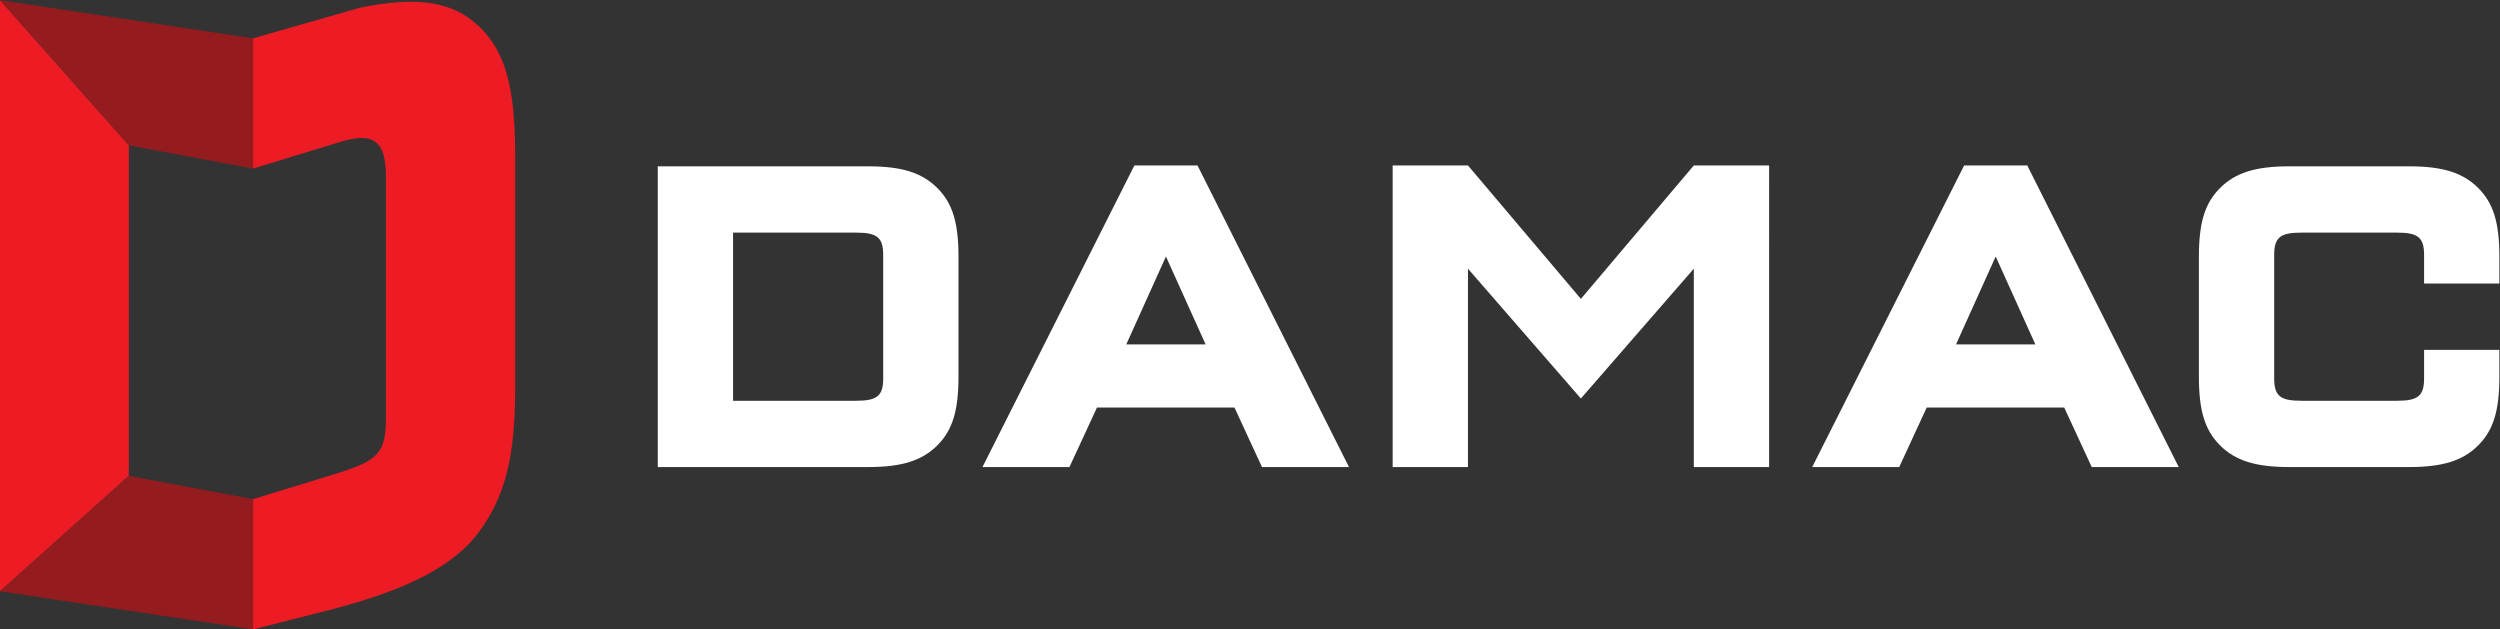<?xml version="1.0" encoding="UTF-8" standalone="no"?>
<svg
   xmlns:dc="http://purl.org/dc/elements/1.1/"
   xmlns:cc="http://creativecommons.org/ns#"
   xmlns:rdf="http://www.w3.org/1999/02/22-rdf-syntax-ns#"
   xmlns:svg="http://www.w3.org/2000/svg"
   xmlns="http://www.w3.org/2000/svg"
   viewBox="0 0 260.615 65.61"
   height="65.61"
   width="260.615"
   xml:space="preserve"
   id="svg2"
   version="1.1"><rect x="0" y="0" width="260.615" height="65.61" fill="#333333" stroke="none"/><defs
     id="defs6"><clipPath
       id="clipPath18"
       clipPathUnits="userSpaceOnUse"><path
         id="path16"
         d="M 0,49.208 H 195.461 V 0 H 0 Z" /></clipPath></defs><g
     transform="matrix(1.333,0,0,-1.333,0,65.61)"
     id="g10"><g
       id="g12"><g
         clip-path="url(#clipPath18)"
         id="g14"><g
           transform="translate(57.329,17.878)"
           id="g20"><path
             id="path22"
             style="fill:#ffffff;fill-opacity:1;fill-rule:evenodd;stroke:none"
             d="m 0,0 v 0 h 9.625 c 1.657,0 2.116,0.388 2.116,1.763 v 9.625 c 0,1.375 -0.459,1.762 -2.116,1.762 H 0 Z m 33.852,11.282 v 0 L 30.75,4.407 h 6.205 z M 28.458,-0.528 26.307,-5.183 H 19.504 L 31.385,18.404 H 36.32 L 48.167,-5.183 h -6.804 l -2.152,4.655 z m 46.677,18.932 h 5.887 V -5.183 H 75.135 V 10.33 L 66.302,0.177 57.471,10.33 V -5.183 h -5.888 v 23.587 h 5.888 L 66.302,7.968 Z m 23.607,-7.122 v 0 L 95.64,4.407 h 6.205 z m -5.394,-11.81 -2.15,-4.655 h -6.804 l 11.881,23.587 h 4.935 l 11.847,-23.587 h -6.805 l -2.15,4.655 z m 37.733,18.862 c 2.61,0 4.196,-0.494 5.394,-1.693 1.199,-1.198 1.657,-2.715 1.657,-5.394 V 9.169 h -5.887 v 2.219 c 0,1.375 -0.458,1.762 -2.115,1.762 h -7.493 c -1.657,0 -2.116,-0.387 -2.116,-1.762 V 1.763 C 120.521,0.388 120.98,0 122.637,0 h 7.493 c 1.657,0 2.115,0.388 2.115,1.763 v 2.22 h 5.887 V 1.904 c 0,-2.68 -0.458,-4.195 -1.657,-5.395 -1.198,-1.198 -2.784,-1.692 -5.394,-1.692 h -9.397 c -2.608,0 -4.194,0.494 -5.394,1.692 -1.198,1.2 -1.657,2.715 -1.657,5.395 v 9.343 c 0,2.679 0.459,4.196 1.657,5.394 1.2,1.199 2.786,1.693 5.394,1.693 z m -120.504,0 c 2.609,0 4.195,-0.494 5.394,-1.693 1.199,-1.198 1.657,-2.714 1.657,-5.394 V 1.904 c 0,-2.68 -0.458,-4.195 -1.657,-5.395 -1.199,-1.198 -2.785,-1.692 -5.394,-1.692 H -5.888 v 23.517 z" /></g><g
           transform="translate(28.185,48.624)"
           id="g24"><path
             id="path26"
             style="fill:#ed1c24;fill-opacity:1;fill-rule:evenodd;stroke:none"
             d="m 0,0 c 4.478,0.906 7.201,0.487 9.258,-1.452 2.058,-1.94 2.844,-4.761 2.844,-10.028 v -18.365 c 0,-5.267 -0.786,-8.407 -2.844,-11.18 -2.412,-3.252 -7.142,-4.884 -11.569,-6.052 l -6.082,-1.547 v 10.187 l 6.759,2.068 c 2.886,0.94 3.631,1.498 3.631,4.201 v 18.919 c 0,2.704 -0.847,3.604 -3.631,2.731 l -6.759,-2.068 v 10.187 z" /></g><g
           transform="translate(0,2.983)"
           id="g28"><path
             id="path30"
             style="fill:#ed1c24;fill-opacity:1;fill-rule:evenodd;stroke:none"
             d="M 0,0 V 46.225 L 10.074,34.873 V 9.023 Z" /></g><g
           transform="translate(19.792,46.221)"
           id="g32"><path
             id="path34"
             style="fill:#941c1e;fill-opacity:1;fill-rule:evenodd;stroke:none"
             d="M 0,0 -19.792,2.986 -9.718,-8.366 0,-10.185 Z m 0,-46.221 -19.792,2.982 10.074,9.024 L 0,-36.034 Z" /></g></g></g></g></svg>